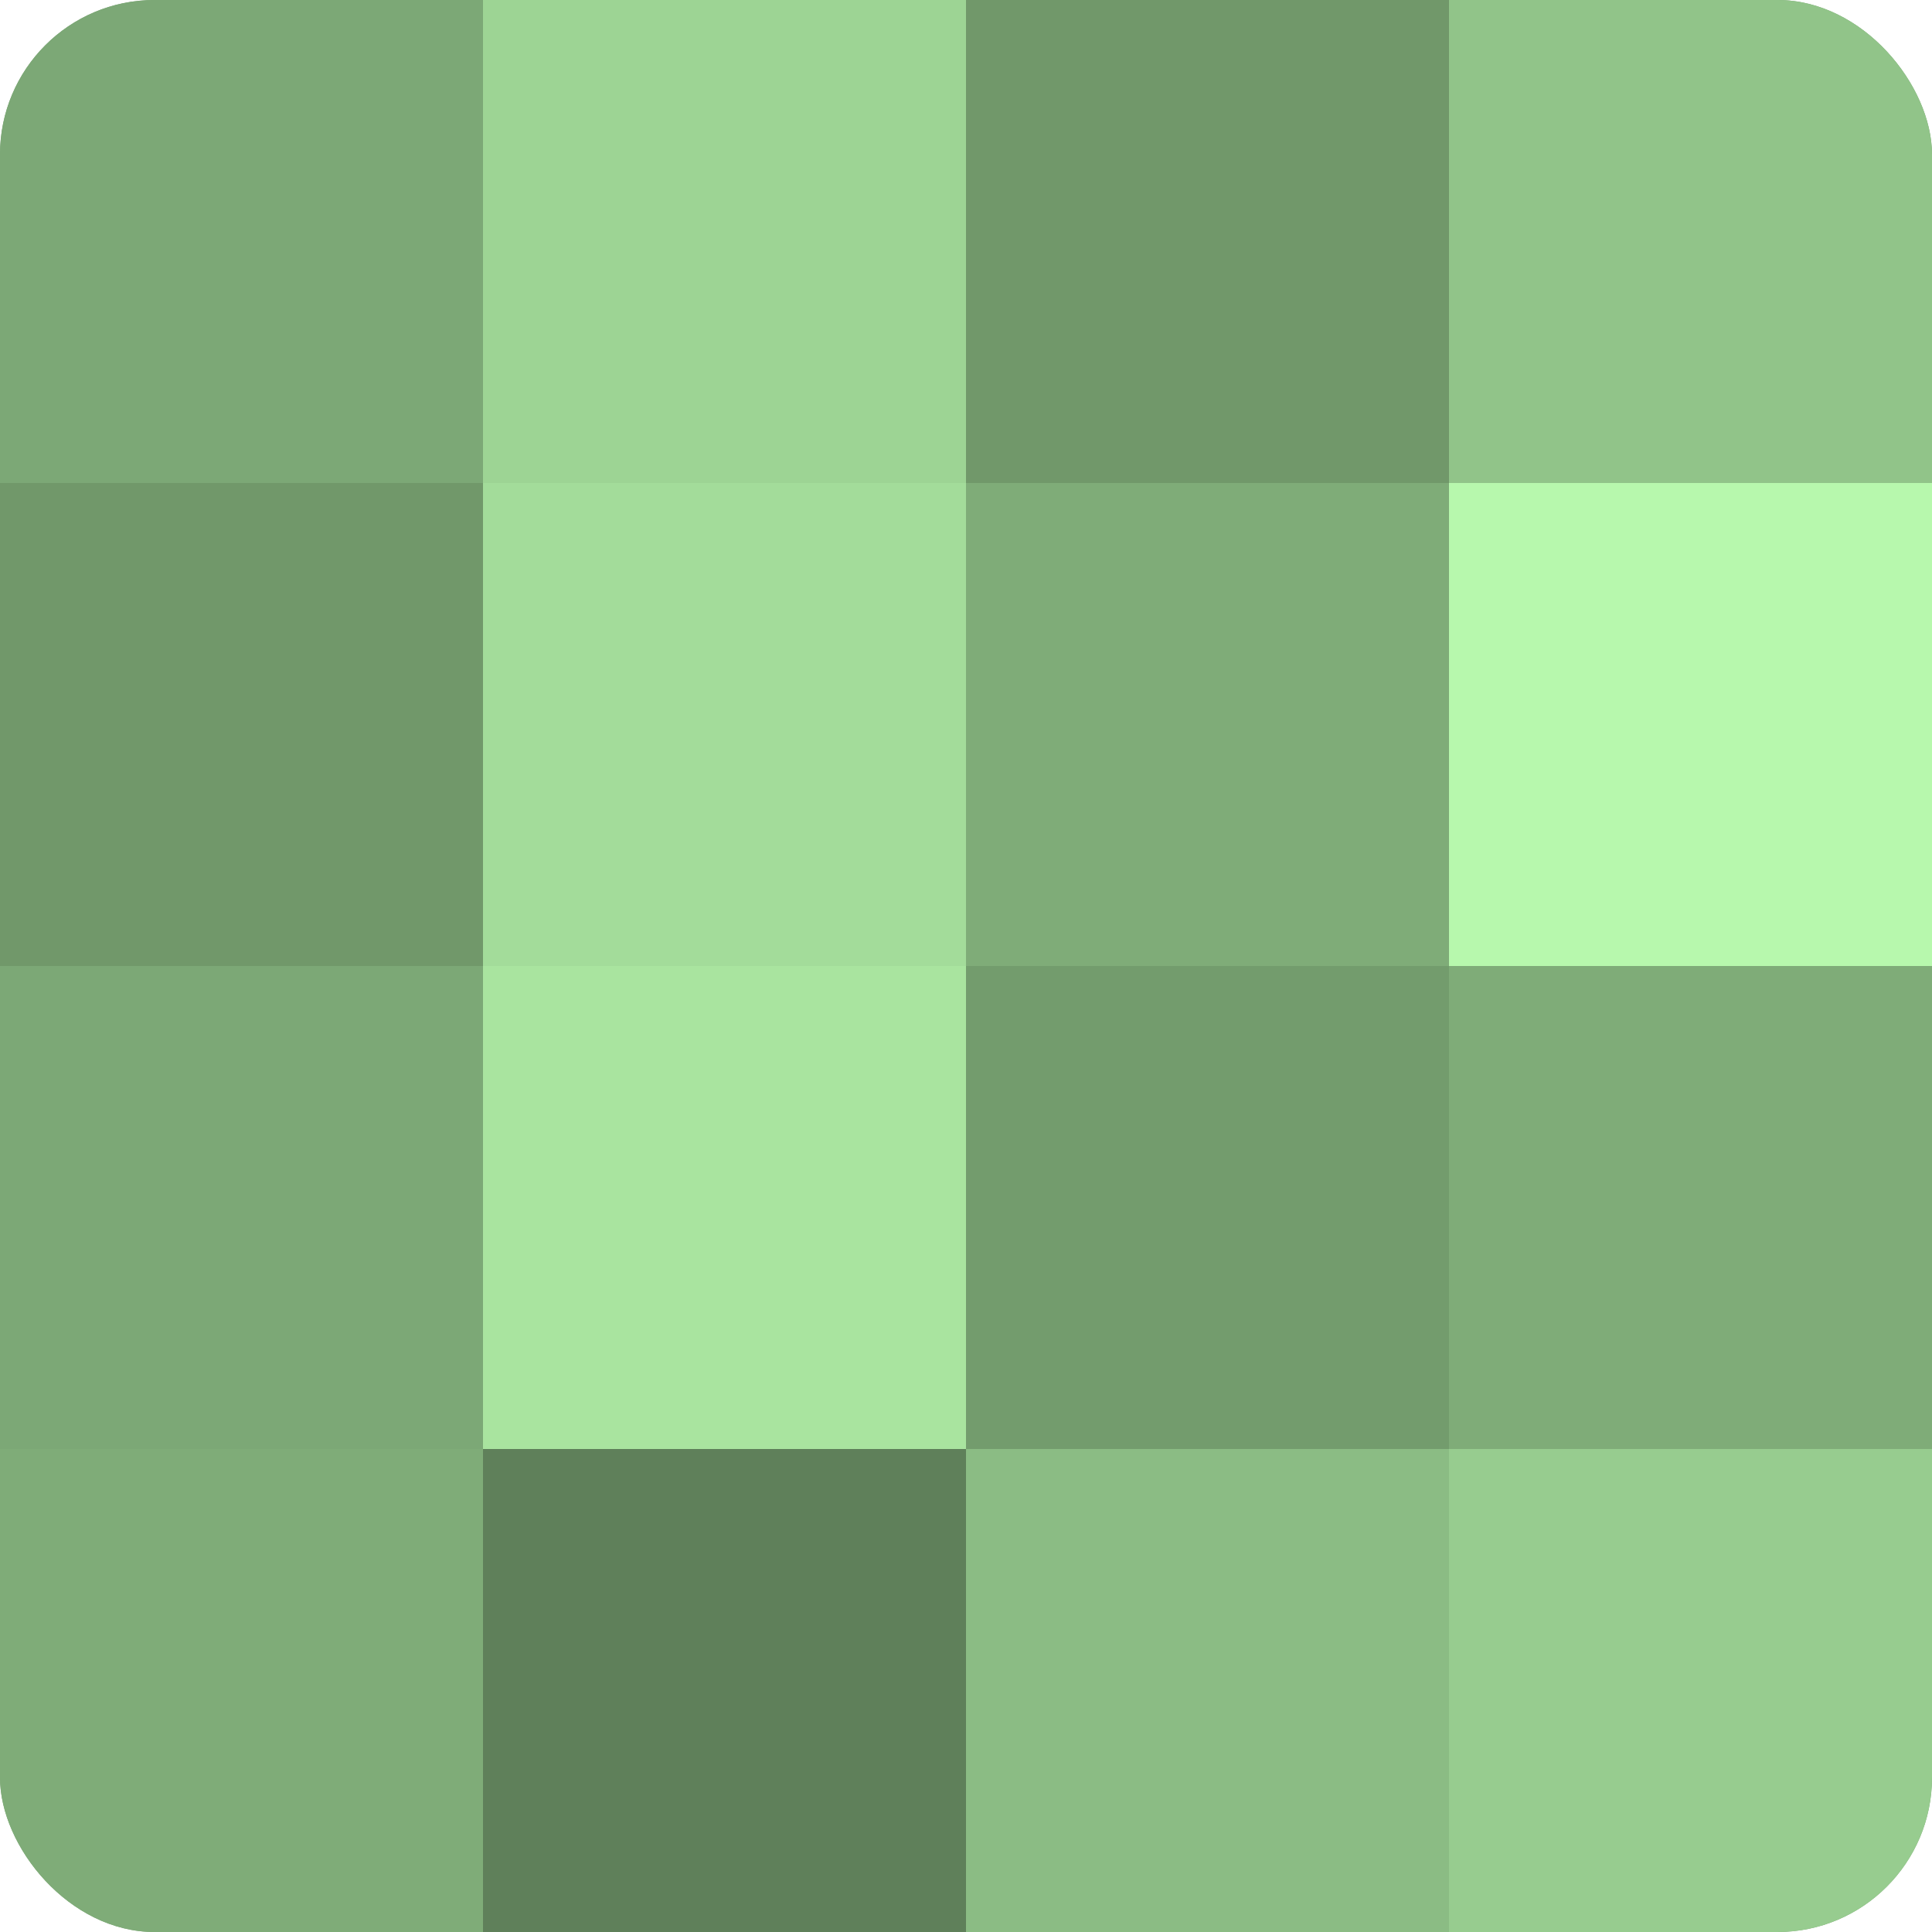 <?xml version="1.0" encoding="UTF-8"?>
<svg xmlns="http://www.w3.org/2000/svg" width="60" height="60" viewBox="0 0 100 100" preserveAspectRatio="xMidYMid meet"><defs><clipPath id="c" width="100" height="100"><rect width="100" height="100" rx="8" ry="8"/></clipPath></defs><g clip-path="url(#c)"><rect width="100" height="100" fill="#76a070"/><rect width="25" height="25" fill="#7ca876"/><rect y="25" width="25" height="25" fill="#71986a"/><rect y="50" width="25" height="25" fill="#7ca876"/><rect y="75" width="25" height="25" fill="#7fac78"/><rect x="25" width="25" height="25" fill="#9dd494"/><rect x="25" y="25" width="25" height="25" fill="#a3dc9a"/><rect x="25" y="50" width="25" height="25" fill="#a9e49f"/><rect x="25" y="75" width="25" height="25" fill="#5f805a"/><rect x="50" width="25" height="25" fill="#71986a"/><rect x="50" y="25" width="25" height="25" fill="#7fac78"/><rect x="50" y="50" width="25" height="25" fill="#739c6d"/><rect x="50" y="75" width="25" height="25" fill="#8bbc84"/><rect x="75" width="25" height="25" fill="#91c489"/><rect x="75" y="25" width="25" height="25" fill="#b7f8ad"/><rect x="75" y="50" width="25" height="25" fill="#7fac78"/><rect x="75" y="75" width="25" height="25" fill="#97cc8f"/></g></svg>
